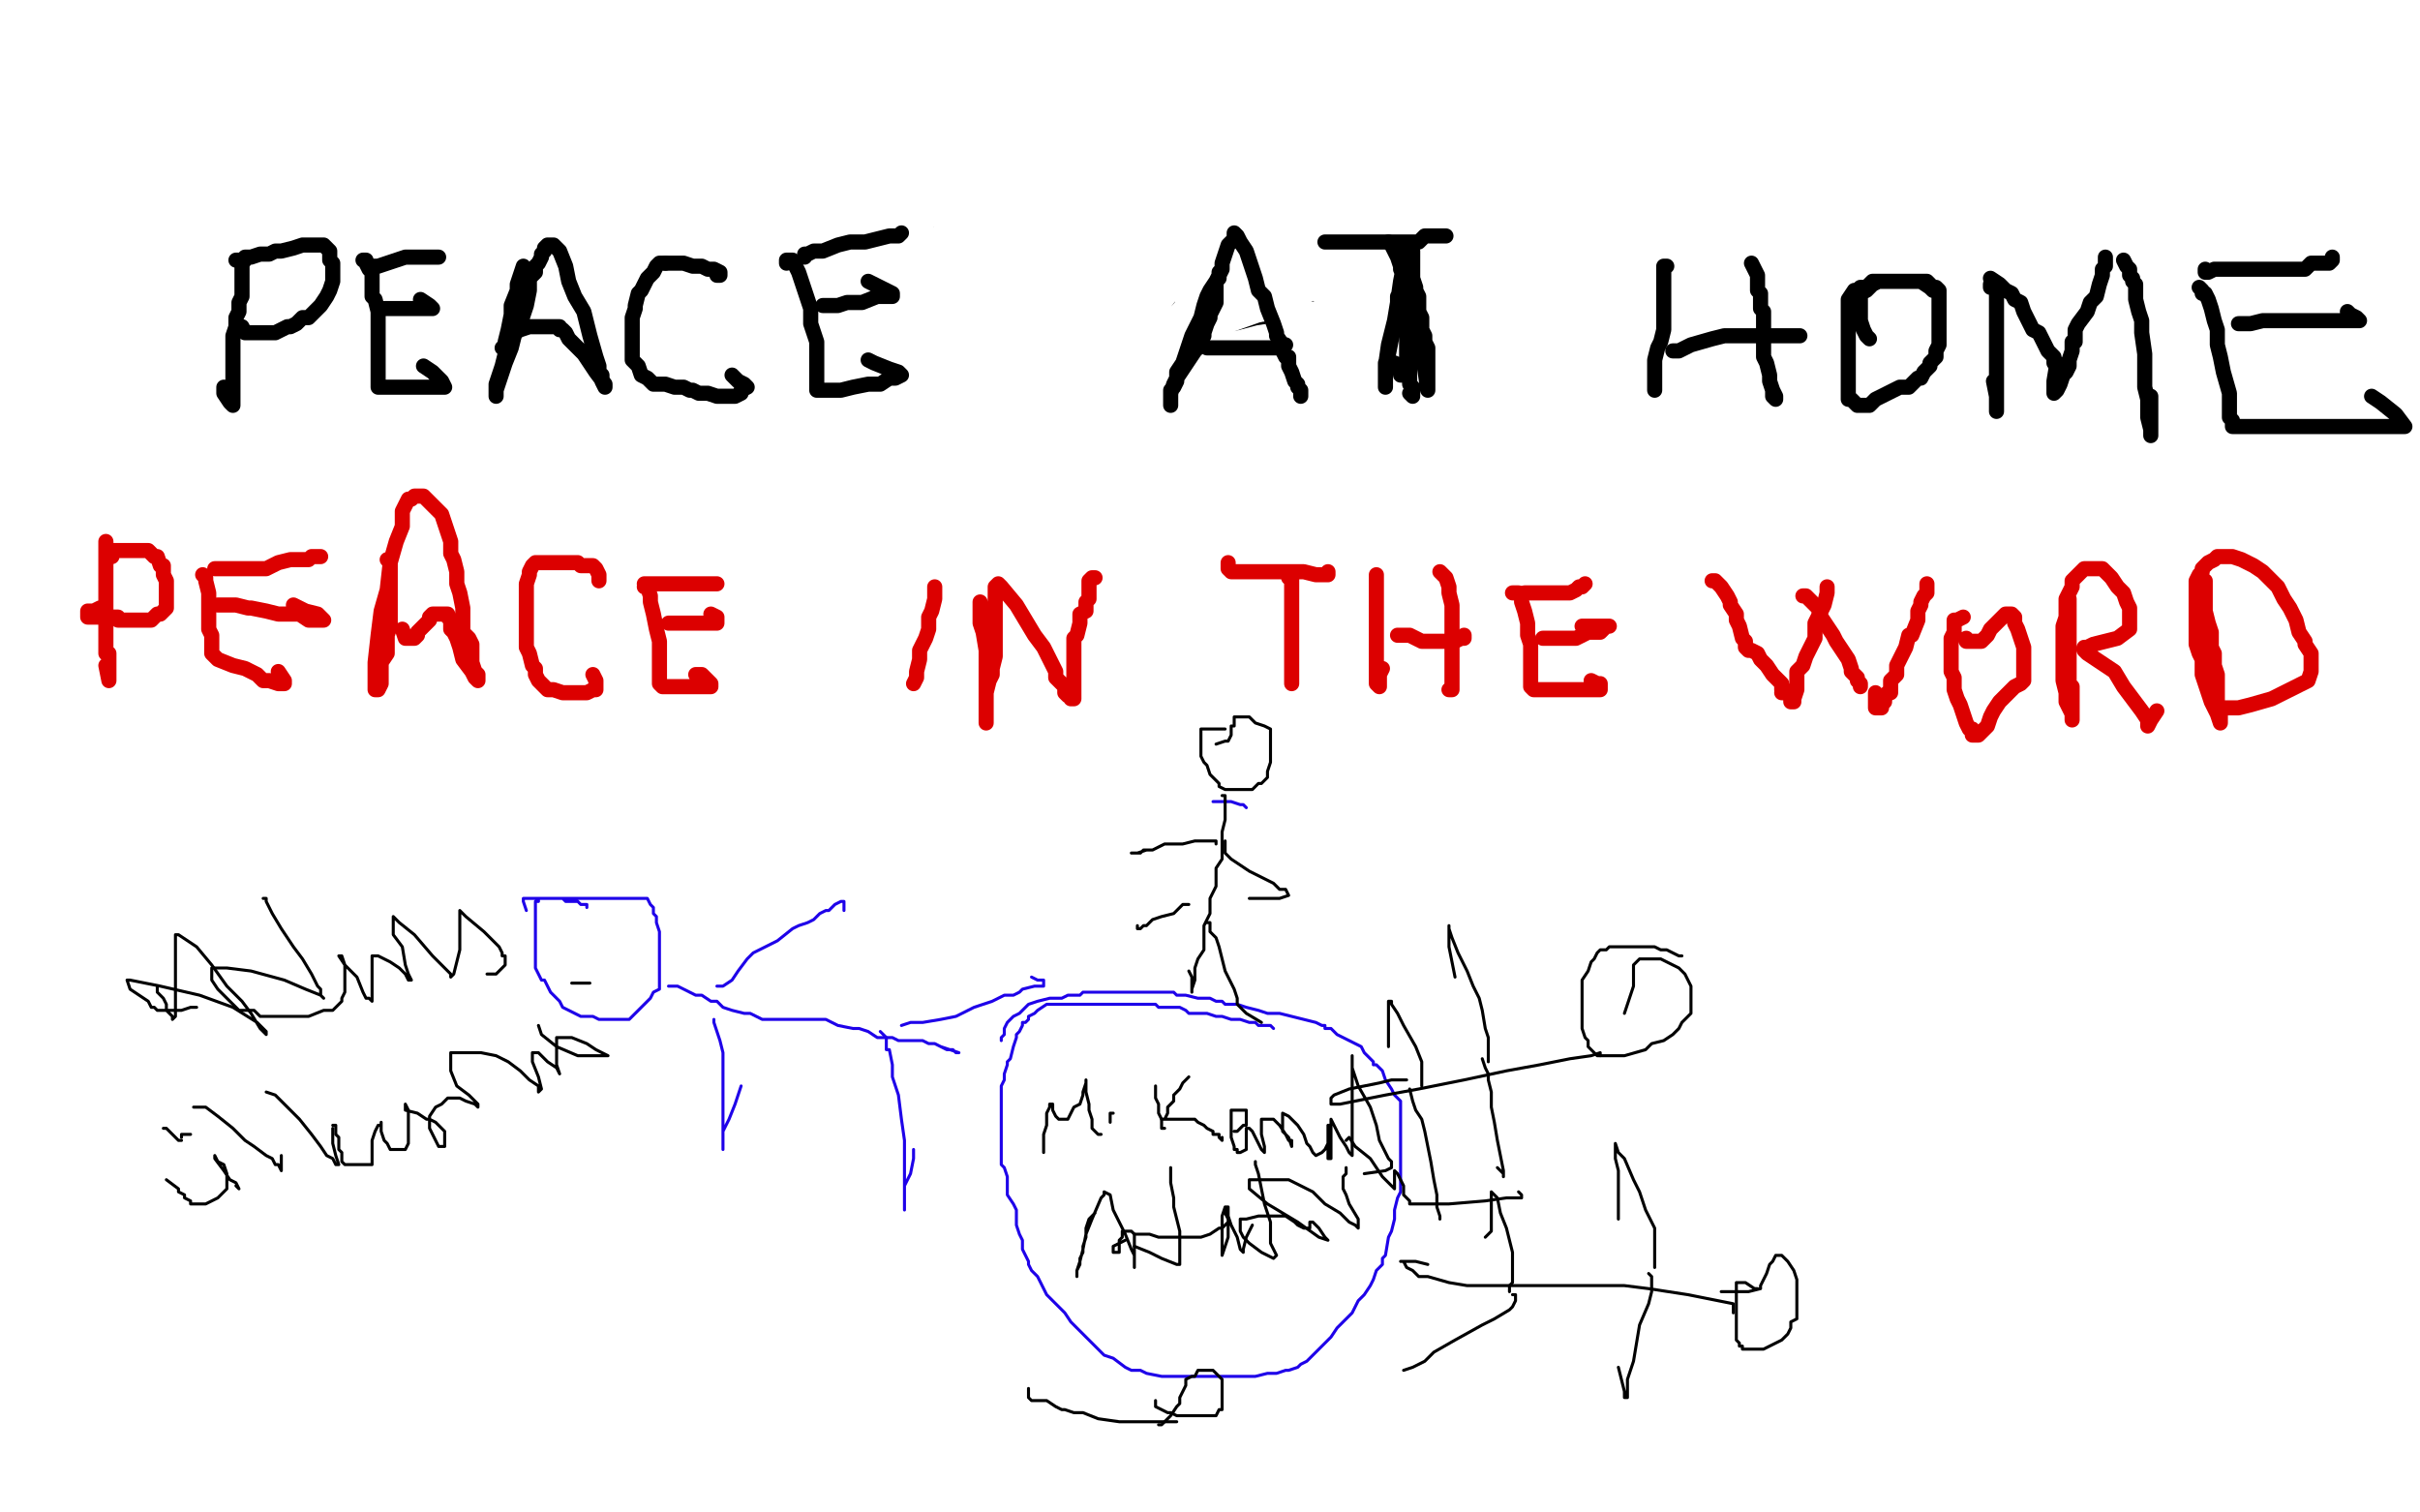 <?xml version="1.0" standalone="no"?>
<!DOCTYPE svg PUBLIC "-//W3C//DTD SVG 1.1//EN"
"http://www.w3.org/Graphics/SVG/1.1/DTD/svg11.dtd">

<svg width="800" height="500" version="1.1" xmlns="http://www.w3.org/2000/svg" xmlns:xlink="http://www.w3.org/1999/xlink" style="stroke-antialiasing: false"><desc>This SVG has been created on https://colorillo.com/</desc><rect x='0' y='0' width='800' height='500' style='fill: rgb(255,255,255); stroke-width:0' /><polyline points="67,68 67,69 67,69 67,71 67,71 67,73 67,73 67,75 67,77 67,80 67,82 67,84 67,86" style="fill: none; stroke: #dc0000; stroke-width: 30; stroke-linejoin: round; stroke-linecap: round; stroke-antialiasing: false; stroke-antialias: 0; opacity: 1.0"/>
<polyline points="88,87 87,86 87,86 85,87 85,87 80,87 80,87 76,89 76,89 72,89 72,89 67,89 67,89 66,89 66,89 67,87 70,85 73,83 76,82 78,82 78,81 72,80 60,78 43,77 29,74 28,74 29,72 36,72 49,71 65,71 79,71 86,71 89,71 90,71 87,73 81,75 76,78 72,78 70,78 70,74 75,68 77,65 79,64 79,62 75,62 69,62 63,62 62,62 62,60 63,58 63,57 60,60" style="fill: none; stroke: #ffffff; stroke-width: 30; stroke-linejoin: round; stroke-linecap: round; stroke-antialiasing: false; stroke-antialias: 0; opacity: 1.0"/>
<polyline points="55,62 55,63 55,63 55,64 55,64 55,67 55,67 55,68 55,68 55,69 55,69 55,73 55,73 55,75 55,75 55,78 55,79 55,81 55,85 55,87 55,89 55,91 55,94 55,96 55,98 55,100 55,102 55,104 55,106 56,107 56,108 57,109 57,110 57,112 57,114 57,115 57,116 57,117" style="fill: none; stroke: #ffffff; stroke-width: 5; stroke-linejoin: round; stroke-linecap: round; stroke-antialiasing: false; stroke-antialias: 0; opacity: 1.0"/>
<polyline points="60,61 60,62 60,62 60,66 60,68 60,70 60,72 60,73 60,75 60,77 60,80 60,84 60,86 61,87 61,90 62,92 62,93 62,96 62,98 62,100 62,102 62,105 62,107 62,109 62,111 62,113 62,115 62,117 62,119 62,122 62,119 62,118" style="fill: none; stroke: #000000; stroke-width: 5; stroke-linejoin: round; stroke-linecap: round; stroke-antialiasing: false; stroke-antialias: 0; opacity: 1.0"/>
<polyline points="59,68 60,68 60,68 62,67 62,67 63,66 63,66 65,65 65,65 66,64 67,63 69,61 69,60 70,59 71,58 73,58 76,58 78,58 80,58 82,59 84,61 86,62 87,64 89,66 89,67 90,69 90,70 91,71 92,73 92,75 92,77 92,79 92,81 92,83 92,85 92,87 92,89 92,90 91,90 90,91 90,92 88,92 86,92 84,92 82,94 80,94 78,94 76,94 74,94 73,94 70,94 68,94 66,94" style="fill: none; stroke: #000000; stroke-width: 5; stroke-linejoin: round; stroke-linecap: round; stroke-antialiasing: false; stroke-antialias: 0; opacity: 1.0"/>
<polyline points="112,73 111,74 111,74 111,75 111,75 111,77 111,77 110,81 110,81 110,83 110,83 109,85 109,85 109,87 109,87 108,90 108,91 108,93 108,95 108,98 108,100 108,102 108,104 108,106 108,108 108,109 108,112 107,114 107,115 107,116 107,118 107,120 107,122 107,123 108,123 110,123 113,123 115,123 117,123 120,123 122,123 124,123 127,123 129,123 131,123 133,123 130,121 124,118 123,116" style="fill: none; stroke: #000000; stroke-width: 5; stroke-linejoin: round; stroke-linecap: round; stroke-antialiasing: false; stroke-antialias: 0; opacity: 1.0"/>
<polyline points="107,97 108,97 108,97 110,97 110,97 112,97 112,97 114,97 114,97 117,97 117,97 120,97 120,97 122,97 122,97 123,97 126,97 127,97 129,97 130,97 130,96 128,96" style="fill: none; stroke: #000000; stroke-width: 5; stroke-linejoin: round; stroke-linecap: round; stroke-antialiasing: false; stroke-antialias: 0; opacity: 1.0"/>
<polyline points="117,74 117,73 117,73 117,72 117,72 118,72 120,72 122,72 126,71 128,71 132,69 134,69 137,69" style="fill: none; stroke: #000000; stroke-width: 5; stroke-linejoin: round; stroke-linecap: round; stroke-antialiasing: false; stroke-antialias: 0; opacity: 1.0"/>
<polyline points="165,71 165,72 165,72 164,74 164,74 163,77 163,77 162,80 162,80 160,83 160,83 159,86 159,86 158,91 158,91 156,93 156,95 155,97 155,98 154,100 153,102 152,103 152,104 151,107 151,108 151,110 151,113 150,113 150,114 150,116 149,118 148,120 148,122 148,125 148,123 148,120" style="fill: none; stroke: #000000; stroke-width: 5; stroke-linejoin: round; stroke-linecap: round; stroke-antialiasing: false; stroke-antialias: 0; opacity: 1.0"/>
<polyline points="163,75 164,75 164,75 165,76 165,76 167,78 167,78 169,80 169,80 170,82 170,82 171,83 171,83 172,85 172,85 174,88 176,91 178,93 178,95 178,97 180,99 181,101 182,103 183,104 184,105 184,106 185,106 185,107 187,109 188,111 189,112 190,113 190,114 191,114 191,115 192,115 192,116 193,117 194,118 195,119 195,121 195,122 196,123 196,124 196,123 196,122" style="fill: none; stroke: #000000; stroke-width: 5; stroke-linejoin: round; stroke-linecap: round; stroke-antialiasing: false; stroke-antialias: 0; opacity: 1.0"/>
<polyline points="151,101 152,101 152,101 156,101 156,101 160,101 160,101 166,101 166,101 170,101 170,101 174,101 174,101 175,101 175,101 177,101 179,101 182,101" style="fill: none; stroke: #000000; stroke-width: 5; stroke-linejoin: round; stroke-linecap: round; stroke-antialiasing: false; stroke-antialias: 0; opacity: 1.0"/>
<polyline points="244,84 244,83 244,83 244,82 244,82 244,81 244,81 243,81 243,81 242,80 242,80 241,79 241,79 239,79 238,78 237,78 234,78 233,78 231,78 229,78 227,78 224,78 222,78 220,78 218,78 216,80 215,81 214,82 214,83 214,84 214,85 213,88 213,89 213,94 213,95 213,97 213,100 213,102 213,104 213,106 213,108 213,110 213,112 213,114 213,116 213,117 214,120 215,121 216,122 216,123 217,125 219,126 219,127 222,128 222,129 226,129 231,129 233,129 235,129 237,129 238,129 239,129 241,128 241,127 242,127 243,127 244,126 246,125 248,125 248,124 248,120" style="fill: none; stroke: #000000; stroke-width: 5; stroke-linejoin: round; stroke-linecap: round; stroke-antialiasing: false; stroke-antialias: 0; opacity: 1.0"/>
<polyline points="267,82 268,84 268,84 268,86 268,86 269,89 269,89 269,91 269,91 270,94 270,94 270,96 270,96 271,98 271,98 271,99 271,102 272,104 272,106 273,109 273,111 273,113 274,116 274,117 274,120 274,122 274,124 274,126 274,127 274,129 275,129 277,130 279,131 283,131 288,132 292,133 295,134 298,134 298,133 296,131 292,127 288,125" style="fill: none; stroke: #000000; stroke-width: 5; stroke-linejoin: round; stroke-linecap: round; stroke-antialiasing: false; stroke-antialias: 0; opacity: 1.0"/>
<polyline points="273,98 273,99 273,99 273,100 273,100 274,101 274,101 275,101 278,101 283,101 285,101 288,101 293,101 295,101 299,101 301,101 295,98 288,95" style="fill: none; stroke: #000000; stroke-width: 5; stroke-linejoin: round; stroke-linecap: round; stroke-antialiasing: false; stroke-antialias: 0; opacity: 1.0"/>
<polyline points="270,79 273,79 273,79 275,79 275,79 278,79 278,79 282,79 282,79 286,79 286,79 291,79 291,79 295,79 295,79 296,79 297,79 300,79 302,79 304,78 306,78 307,78 307,77 306,77" style="fill: none; stroke: #000000; stroke-width: 5; stroke-linejoin: round; stroke-linecap: round; stroke-antialiasing: false; stroke-antialias: 0; opacity: 1.0"/>
<polyline points="399,72 400,72 400,72 400,73 400,73 400,75 400,75 400,76 400,76 399,80 399,80 398,81 397,85 396,87 395,88 394,91 392,94 391,97 389,98 388,101 386,103 385,104 383,108 383,110 382,110 381,112 380,113 379,114 379,115 379,116 379,118 378,121 377,122 376,122 376,121" style="fill: none; stroke: #000000; stroke-width: 5; stroke-linejoin: round; stroke-linecap: round; stroke-antialiasing: false; stroke-antialias: 0; opacity: 1.0"/>
<polyline points="401,74 402,76 402,76 403,80 403,80 404,82 404,82 404,85 404,85 406,86 406,86 406,87 406,87 407,89 408,91 408,92 410,94 410,95 411,96 412,98 413,100 414,102 415,104 416,105 416,106 417,108 418,110 419,113 420,115 420,116 421,117 422,117 423,118 422,117 422,116" style="fill: none; stroke: #000000; stroke-width: 5; stroke-linejoin: round; stroke-linecap: round; stroke-antialiasing: false; stroke-antialias: 0; opacity: 1.0"/>
<polyline points="392,106 394,106 394,106 400,106 400,106 407,105 407,105 418,104 418,104 430,103 430,103 433,103 433,103 434,102" style="fill: none; stroke: #000000; stroke-width: 5; stroke-linejoin: round; stroke-linecap: round; stroke-antialiasing: false; stroke-antialias: 0; opacity: 1.0"/>
<polyline points="438,80 439,80 439,80 441,80 441,80 445,80 445,80 449,80 449,80 455,80 455,80 461,80 461,80 466,80 466,80 469,80 470,79 471,78 473,78 475,78 476,78 478,78" style="fill: none; stroke: #000000; stroke-width: 5; stroke-linejoin: round; stroke-linecap: round; stroke-antialiasing: false; stroke-antialias: 0; opacity: 1.0"/>
<polyline points="459,80 460,81 460,81 461,83 461,83 462,85 462,85 463,88 463,88 463,89 463,89 464,90 464,90 464,93 464,95 465,96 465,97 465,101 465,103 465,105 465,107 465,109 465,111 465,113 465,115 465,117 465,119 465,122 465,123 464,124 463,124 463,123 461,121 461,120" style="fill: none; stroke: #000000; stroke-width: 5; stroke-linejoin: round; stroke-linecap: round; stroke-antialiasing: false; stroke-antialias: 0; opacity: 1.0"/>
<polyline points="526,79 527,81 527,81 527,83 527,83 528,85 528,85 528,88 528,88 528,91 528,91 528,93 528,93 528,97 528,97 528,99 528,102 528,103 528,106 528,107 528,108 528,111 528,113 529,115 529,117 529,119 529,121 529,123 528,122 528,117 527,115" style="fill: none; stroke: #000000; stroke-width: 5; stroke-linejoin: round; stroke-linecap: round; stroke-antialiasing: false; stroke-antialias: 0; opacity: 1.0"/>
<polyline points="550,80 550,81 550,81 550,82 550,82 551,83 551,83 552,84 552,84 552,86 552,86 552,87 552,87 552,89 552,89 553,92 553,94 554,97 554,99 554,102 555,103 555,105 556,107 556,109 556,111 557,113 557,114 557,115 557,117 558,119 558,121 558,123 558,125 558,128 556,128 554,128 550,126" style="fill: none; stroke: #000000; stroke-width: 5; stroke-linejoin: round; stroke-linecap: round; stroke-antialiasing: false; stroke-antialias: 0; opacity: 1.0"/>
<polyline points="530,107 531,107 531,107 533,107 533,107 535,107 535,107 539,109 539,109 543,109 543,109 544,109 546,109 548,109 549,109 550,109 551,109 552,109 554,109 559,109 561,109 563,109 565,109 566,109 566,107" style="fill: none; stroke: #000000; stroke-width: 5; stroke-linejoin: round; stroke-linecap: round; stroke-antialiasing: false; stroke-antialias: 0; opacity: 1.0"/>
<polyline points="607,86 606,86 606,86 603,85 603,85 601,84 601,84 600,84 600,84 598,84 598,84 596,84 595,84 593,85 592,86 590,87 589,89 588,89 587,90 586,91 585,92 584,93 584,95 584,99 584,100 584,102 584,104 584,105 584,107 584,109 584,110 584,113 584,114 584,117 585,120 585,121 586,123 587,124 588,126 589,127 590,128 591,128 593,129 597,130 599,130 601,130 603,130 604,130 606,130 607,129 608,128 609,127 609,125 611,123 612,122 613,119 614,118 614,117 615,116 616,113 617,113 617,110 617,108 617,106 617,104 617,102 617,101 617,99 617,98 617,97 617,95 617,94 617,93 616,93 615,93 611,92 609,91 608,90 606,90 605,90 604,90 602,90 599,90 598,90" style="fill: none; stroke: #000000; stroke-width: 5; stroke-linejoin: round; stroke-linecap: round; stroke-antialiasing: false; stroke-antialias: 0; opacity: 1.0"/>
<polyline points="626,128 626,129 626,129 627,129 628,126 629,124 629,122 630,119 630,116 631,114 632,112 632,109 633,106 634,103 634,101 634,99 635,98 635,97 636,94 636,93 637,90 638,89 639,87 639,85 640,84 641,85 643,88 646,94 647,97 649,100 651,103 651,105 654,109 654,111 656,114 656,117 656,119 656,121 657,123 657,124 657,122 657,120 658,120 658,118 659,117 660,115 661,112 663,107 664,104 665,102 666,99 667,96 669,94 671,92 672,92 674,91 675,91 676,89 676,87 676,85 677,84 677,83 678,83 680,86 680,87 681,89 682,93 683,95 683,97 684,100 684,102 685,106 685,108 686,110 686,113 687,116 687,119 688,122 689,124 689,126 689,128 690,129 690,131 691,133 690,132 689,131 687,125" style="fill: none; stroke: #000000; stroke-width: 5; stroke-linejoin: round; stroke-linecap: round; stroke-antialiasing: false; stroke-antialias: 0; opacity: 1.0"/>
<polyline points="698,87 699,88 699,88 699,89 699,89 699,90 699,90 700,90 700,90 701,92 701,92 702,94 702,94 703,96 703,97 705,101 706,105 706,107 707,110 707,112 707,114 708,115 708,117 708,119 709,120 709,121 709,123 710,125 710,126 710,129 710,130 711,131 713,131 717,131 721,132 725,132 729,132 731,132 732,132 733,132 733,131 733,130 733,128 731,126 723,122 709,119 701,118 699,118" style="fill: none; stroke: #000000; stroke-width: 5; stroke-linejoin: round; stroke-linecap: round; stroke-antialiasing: false; stroke-antialias: 0; opacity: 1.0"/>
<polyline points="710,105 711,105 711,105 712,104 713,103 717,103 722,101 724,101 726,100 728,99 729,98 730,98 732,97 732,96 733,96 732,95" style="fill: none; stroke: #000000; stroke-width: 5; stroke-linejoin: round; stroke-linecap: round; stroke-antialiasing: false; stroke-antialias: 0; opacity: 1.0"/>
<polyline points="705,84 706,84 706,84 707,85 707,85 708,85 708,85 710,85 710,85 713,85 713,85 715,85 719,84 722,83 726,83 728,82 730,82 731,81 733,81 735,80" style="fill: none; stroke: #000000; stroke-width: 5; stroke-linejoin: round; stroke-linecap: round; stroke-antialiasing: false; stroke-antialias: 0; opacity: 1.0"/>
<polyline points="713,132 713,131 713,131 716,131 716,131 719,131 719,131 722,131 722,131 724,131 724,131 727,131 729,131 732,131 734,131 736,131 739,130 740,130" style="fill: none; stroke: #000000; stroke-width: 5; stroke-linejoin: round; stroke-linecap: round; stroke-antialiasing: false; stroke-antialias: 0; opacity: 1.0"/>
<polyline points="67,67 68,67 68,67 70,65 70,65 72,64 72,64 75,62 75,62 78,60 78,60 80,59 80,59 80,58 81,59 77,61 71,64 65,69 63,70 62,71 62,73 62,75 65,75 71,75 76,75 79,75 80,74 80,71 79,69 78,69" style="fill: none; stroke: #000000; stroke-width: 5; stroke-linejoin: round; stroke-linecap: round; stroke-antialiasing: false; stroke-antialias: 0; opacity: 1.0"/>
<polyline points="66,68 68,68 68,68 76,68 76,68 96,68 96,68 141,68 141,68 228,68 228,68 256,68 256,68 263,68 263,68 265,68 257,68 232,68 182,68 108,68 29,68 13,68 12,68 19,68 44,68 96,68 177,68 242,68 283,72 297,74 298,75 298,76 281,81 245,87 187,90 132,90 104,90 98,90 97,90 101,90 125,88 239,88 315,88 342,89 345,89 344,92 321,103 270,118 193,130 121,133 86,134 82,135 101,132 124,128 149,127 167,126 173,124 167,126 148,129 137,129 135,129 131,129 130,128 128,125 124,122 115,120" style="fill: none; stroke: #ffffff; stroke-width: 5; stroke-linejoin: round; stroke-linecap: round; stroke-antialiasing: false; stroke-antialias: 0; opacity: 1.0"/>
<polyline points="46,68 47,68 47,68 53,66 53,66 71,62 71,62 107,56 107,56 192,54 192,54 236,54 236,54 258,54 258,54 262,54 264,54 265,54 263,54 252,54 220,54 185,54 144,54 103,54 70,54 50,58 40,60 38,61 43,66 67,71 174,74 245,74 280,76 293,77 294,78 291,81 275,87 248,94 197,106 128,114 103,116 96,117 94,118 103,119 133,119 203,119 306,119 385,119 409,119 411,119 404,124 374,133 315,146 247,156 200,158 183,158 181,158 190,156 243,143 294,132 314,129 317,128 302,129 274,130 235,130 206,129 185,124 175,120 171,116 171,114 171,112 171,108 179,103 198,97 243,91 290,90 308,90 311,90 303,92 269,102 229,107 193,109 167,109 149,109 141,109 140,109 143,106 172,94 204,87 219,82 221,82 215,83 191,90 150,96 90,98 41,98 17,98 11,98 20,93 31,88 38,86 45,85 50,85 55,85 61,85 66,85 68,85 69,87 69,90 66,92 62,94 61,96 60,97 60,99 60,103 60,108 60,115 62,120 62,122 64,122 65,120 67,119 70,119 73,121 75,125 76,125" style="fill: none; stroke: #ffffff; stroke-width: 30; stroke-linejoin: round; stroke-linecap: round; stroke-antialiasing: false; stroke-antialias: 0; opacity: 1.0"/>
<polyline points="82,89 81,89 81,89 81,91 81,91 81,93 81,93 81,95 81,95 81,97 81,97 81,99 81,99 81,103 81,104 81,105 81,107 81,110 81,112 81,114 81,116 81,118 81,120 81,122 81,125 81,127 81,129 80,129 76,126" style="fill: none; stroke: #ffffff; stroke-width: 5; stroke-linejoin: round; stroke-linecap: round; stroke-antialiasing: false; stroke-antialias: 0; opacity: 1.0"/>
<polyline points="80,86 80,87 80,87 80,90 80,90 80,91 80,91 80,94 80,94 80,98 80,98 79,100 79,100 79,103 79,103 78,105 78,108 77,111 77,113 77,115 77,118 77,119 77,120 77,123 77,125 77,127 77,129 77,131 77,132 77,133 77,134 76,133 74,130 74,128" style="fill: none; stroke: #000000; stroke-width: 5; stroke-linejoin: round; stroke-linecap: round; stroke-antialiasing: false; stroke-antialias: 0; opacity: 1.0"/>
<polyline points="78,86 79,86 79,86 81,86 81,86 81,85 81,85 83,85 83,85 86,84 86,84 89,84 89,84 91,83 93,83 97,82 100,81 103,81 105,81 107,81 109,83 109,86 110,87 110,89 110,91 110,93 109,96 108,98 106,101 104,103 102,105 100,105 99,106 98,107 96,108 95,108 93,109 91,110 89,110 88,110 86,110 84,110 83,110 82,110 81,110 80,108" style="fill: none; stroke: #000000; stroke-width: 5; stroke-linejoin: round; stroke-linecap: round; stroke-antialiasing: false; stroke-antialias: 0; opacity: 1.0"/>
<polyline points="120,86 121,86 121,86 121,87 121,87 122,89 122,89 123,90 123,90 123,91 123,91 123,93 123,93 123,95 123,95 123,98 124,99 125,103 125,104 125,107 125,109 125,111 125,113 125,116 125,119 125,121 125,123 125,125 125,128 129,128 137,128 141,128 144,128 146,128 147,128 146,126 143,123 140,121" style="fill: none; stroke: #000000; stroke-width: 5; stroke-linejoin: round; stroke-linecap: round; stroke-antialiasing: false; stroke-antialias: 0; opacity: 1.0"/>
<polyline points="128,102 127,102 127,102 130,102 130,102 134,102 134,102 139,102 139,102 141,102 141,102 143,102 142,101 139,99" style="fill: none; stroke: #000000; stroke-width: 5; stroke-linejoin: round; stroke-linecap: round; stroke-antialiasing: false; stroke-antialias: 0; opacity: 1.0"/>
<polyline points="122,88 125,88 125,88 128,87 128,87 131,86 131,86 134,85 134,85 137,85 137,85 139,85 139,85 142,85 144,85 145,85" style="fill: none; stroke: #000000; stroke-width: 5; stroke-linejoin: round; stroke-linecap: round; stroke-antialiasing: false; stroke-antialias: 0; opacity: 1.0"/>
<polyline points="173,88 172,91 172,91 171,94 171,94 171,96 171,96 169,101 169,101 169,104 169,104 168,109 168,109 167,113 167,113 167,117 166,121 165,124 164,127 164,128 164,130 164,131 164,129 165,126 166,123 167,120 169,115 170,111 172,107 173,104 174,101 175,96 175,94 175,92 177,90 177,88 178,87 179,85 179,84 180,83 180,82 181,81 183,81 185,83 187,88 188,93 190,98 193,103 194,107 195,111 197,118 198,121 198,123 199,124 199,125 199,126 200,128 200,127 197,123 193,117 190,114 188,112 187,110 186,109 185,109 185,108 183,108 181,108 179,108 176,108 175,108 172,109 170,110 169,111 169,112 168,112 167,114 166,115 168,114" style="fill: none; stroke: #000000; stroke-width: 5; stroke-linejoin: round; stroke-linecap: round; stroke-antialiasing: false; stroke-antialias: 0; opacity: 1.0"/>
<polyline points="237,91 238,91 238,91 238,90 238,90 236,89 236,89 234,89 234,89 232,88 232,88 229,88 226,87 225,87 223,87 222,87 220,87" style="fill: none; stroke: #000000; stroke-width: 5; stroke-linejoin: round; stroke-linecap: round; stroke-antialiasing: false; stroke-antialias: 0; opacity: 1.0"/>
<polyline points="220,87 218,87 217,88 216,90 214,92 213,94 212,96 211,97 210,101 210,102 209,105 209,107 209,110 209,111 209,114 209,118 209,119 211,121 212,124 214,125 216,127 220,127 223,128 226,128 228,129 229,129 231,130 234,130 237,131 239,131 241,131 243,131 245,130 245,129 247,128 246,127 244,126 242,124" style="fill: none; stroke: #000000; stroke-width: 5; stroke-linejoin: round; stroke-linecap: round; stroke-antialiasing: false; stroke-antialias: 0; opacity: 1.0"/>
<polyline points="260,87 260,86 260,86 261,86 261,86 262,86 263,88 264,90 266,96 268,102 268,107 270,113 270,118 270,121 270,125 270,126 270,127 270,129 271,129 273,129 275,129 278,129 282,128 287,127 291,127 294,125 296,125 298,124 297,123 294,122 289,120 287,119" style="fill: none; stroke: #000000; stroke-width: 5; stroke-linejoin: round; stroke-linecap: round; stroke-antialiasing: false; stroke-antialias: 0; opacity: 1.0"/>
<polyline points="272,101 273,101 273,101 276,101 276,101 277,101 277,101 280,100 280,100 285,100 290,98 293,98 294,98 295,98 295,97 291,95 287,93" style="fill: none; stroke: #000000; stroke-width: 5; stroke-linejoin: round; stroke-linecap: round; stroke-antialiasing: false; stroke-antialias: 0; opacity: 1.0"/>
<polyline points="266,85 266,84 266,84 267,84 267,84 269,83 269,83 272,83 272,83 277,81 277,81 281,80 286,80 290,79 294,78 295,78 297,78 298,77" style="fill: none; stroke: #000000; stroke-width: 5; stroke-linejoin: round; stroke-linecap: round; stroke-antialiasing: false; stroke-antialias: 0; opacity: 1.0"/>
<polyline points="401,79 401,80 401,80 400,81 400,81 400,82 400,82 399,83 399,83 399,86 399,86 398,88 398,88 397,90 397,90 396,92 395,94 394,96 392,97 392,99 390,103 390,105 389,107 388,110 387,113 386,115 385,117 384,119 383,123 382,124 381,124 381,122 382,120 384,116 389,111 392,106 397,102 401,98 403,94 405,92 406,89 406,88 408,86 410,83 411,81 411,80 412,79 412,77 413,76 413,75 414,75 414,77 414,79 415,82 416,87 416,90 418,95 418,98 418,101 419,103 420,106 420,107 420,109 421,111 422,113 423,117 424,120 426,123 426,126 427,127 427,128 427,127 427,126 427,124 426,122 425,120" style="fill: none; stroke: #000000; stroke-width: 5; stroke-linejoin: round; stroke-linecap: round; stroke-antialiasing: false; stroke-antialias: 0; opacity: 1.0"/>
<polyline points="399,109 399,110 399,110 402,110 402,110 404,110 404,110 406,109 406,109 408,108 408,108 409,107 409,107 412,107 412,107 412,106 413,106 416,106 418,106 420,106 422,106 424,106 427,106 428,106 428,105" style="fill: none; stroke: #000000; stroke-width: 5; stroke-linejoin: round; stroke-linecap: round; stroke-antialiasing: false; stroke-antialias: 0; opacity: 1.0"/>
<polyline points="399,116 400,116 400,116 401,116 401,116 404,115 404,115 407,114 407,114 414,113 414,113 426,109 423,109 416,110 405,113 393,114 388,115 389,115 405,108 419,103 428,100 430,99 428,99 421,99 408,102 396,102 392,102 392,99 395,95 399,92 406,88 409,86 407,87 396,91 382,95 371,98 370,98 372,95 383,88 395,83 397,82 394,85 390,89 391,89 400,86 409,82 413,81 413,80 405,85 389,92 376,100 365,105 354,105 348,105" style="fill: none; stroke: #ffffff; stroke-width: 5; stroke-linejoin: round; stroke-linecap: round; stroke-antialiasing: false; stroke-antialias: 0; opacity: 1.0"/>
<polyline points="417,119 416,119 416,119 411,119 411,119 398,122 398,122 378,125 378,125 351,125 351,125 348,125 348,125 349,125 355,122 368,119 387,115 406,113 422,111 426,110 428,110 423,113 412,117 399,122 392,126 391,126 391,127 395,128 412,128 427,128 438,128 443,128 444,128 440,128 430,129 415,129 401,129 397,129 394,129 396,125 404,120 416,114 424,110 427,109 421,110 403,116 366,126 359,127 356,128 367,123 395,115 449,103 500,90 509,88 511,87 501,91 467,100 441,107 426,111 422,112 423,111 426,108 430,105 432,103 426,103 416,104 400,107 399,107 402,105 405,103 408,102 408,101 410,101 412,101 412,100 409,100 405,101 403,101 404,101 406,100 422,93 434,88 436,86 437,86 426,88 407,92 384,98 374,101 372,101 376,95 385,89 394,83 398,80 400,80 398,81 397,82 396,83 397,83 402,83 412,81 420,80 421,80 417,83 412,87 410,88 411,86 419,81 426,75 427,75 418,79 402,87 388,93 384,95 384,93 392,87 408,79 425,72 431,69 425,73 416,77 405,81 400,81 399,81 399,79 403,74 413,66 427,57 437,51 437,50 425,57 418,60 400,70 397,72 397,73 401,70 405,67 408,65 405,68 394,76 393,78 392,78 395,78 400,75 402,74 403,74 400,83 388,106 379,123 376,133 376,135 378,136 389,134 405,128 414,124 414,125 405,132 398,139 398,140 404,138 418,132 428,125 429,124 430,124 428,124 425,124 426,122 430,117 433,113 433,112 427,113 412,121 409,124 408,124 410,120 418,113 423,109 424,108 421,109 418,112 418,111 423,106 428,99 431,95 412,104 390,114 373,122 368,125 366,126 366,125 373,121 386,113 394,106 397,104 397,106 396,107 397,106 404,101 415,93 429,80 432,78 432,76 429,78 424,83 415,90 410,93 408,94 407,94 407,91 410,84 415,77 418,72 421,68 416,74 408,82 398,89 392,93 391,94 392,92 397,85 406,76 418,68 420,67 421,68 420,73 417,80 413,86 411,90 413,83 418,75 423,68 426,65 425,67 418,78 400,100 392,107 380,123 378,124 379,119 387,107 398,94 411,84 418,79 419,77 419,78 418,83 410,91 405,99 402,102 402,101 402,94 402,90 404,86 403,86 399,92 389,103 379,114 373,121 373,122 373,120 377,111 385,100 393,90 397,85 398,84 399,83 399,85 399,95 400,102 401,104 402,104 407,103 416,98 424,94 428,91 429,91 430,94 430,100 430,106 430,113 430,115 430,117 432,115 437,106 440,102 441,98 439,101 434,109 428,118 422,128 419,132 418,134 417,134 417,130 418,125 421,117 427,110 430,106 430,110 427,124 424,132 423,133 423,131 426,122 429,113 433,105 435,102 434,106 430,115 426,123 424,127 424,122 425,115 427,110 430,105 433,102 433,106 432,115 431,119 426,123 419,124 409,124 387,124" style="fill: none; stroke: #ffffff; stroke-width: 5; stroke-linejoin: round; stroke-linecap: round; stroke-antialiasing: false; stroke-antialias: 0; opacity: 1.0"/>
<polyline points="404,89 403,90 403,90 403,92 403,92 402,93 402,93 400,96 400,96 399,98 399,98 398,101 398,101 397,105 397,105 396,107 394,111 393,114 392,117 391,120 389,123 389,124 389,126 388,128 387,129 387,130 387,132 387,133 387,134 387,133 387,130 388,127 389,125 391,122 393,119 395,116 396,115 398,111 398,110 399,107 400,105 400,104 401,102 402,100 402,98 402,96 402,93 404,89 404,87 405,84 406,81 408,79 408,77 409,78 410,80 412,83 413,86 414,89 415,92 416,96 418,98 419,102 421,107 422,110 422,111 424,114 424,116 425,118 426,118 426,119 426,121 427,123 428,126 429,127 429,128 430,129 430,130 430,131 430,130" style="fill: none; stroke: #000000; stroke-width: 5; stroke-linejoin: round; stroke-linecap: round; stroke-antialiasing: false; stroke-antialias: 0; opacity: 1.0"/>
<polyline points="399,115 403,115 403,115 408,115 408,115 419,115 419,115 423,115 423,115 424,115 424,115 425,114" style="fill: none; stroke: #000000; stroke-width: 5; stroke-linejoin: round; stroke-linecap: round; stroke-antialiasing: false; stroke-antialias: 0; opacity: 1.0"/>
<polyline points="467,83 467,84 467,84 467,88 467,88 467,90 467,90 467,92 467,92 468,95 468,95 468,96 468,96 469,98 469,98 469,101 469,103 470,105 470,109 471,111 471,113 472,115 472,116 472,117 472,118 472,121 472,123 472,125 472,127 472,129 471,122 471,117 469,113 469,109 469,106 469,103 467,101 467,98 467,97 466,95 465,93 465,90 465,89 465,88 465,87 464,88 463,93 462,100 461,106 460,110 459,114 458,121 458,123 458,126 458,128 458,127 458,123 458,120 459,117 460,112 461,108 462,104 462,102 462,100 462,98 463,96 463,95 463,94 464,92 464,90 464,88 465,86 465,85 465,82 466,83 466,87 466,91 466,95 466,99 466,102 466,106 466,110 466,114 466,116 466,120 466,121 466,122 466,125 466,127 467,128 467,129 467,131 466,130" style="fill: none; stroke: #000000; stroke-width: 5; stroke-linejoin: round; stroke-linecap: round; stroke-antialiasing: false; stroke-antialias: 0; opacity: 1.0"/>
<polyline points="529,85 529,87 529,87 529,88 529,88 529,90 529,90 531,92 531,92 531,95 531,95 531,97 531,97 531,99 531,99 531,101 531,102 531,104 531,106 531,108 531,110 531,113 532,114 532,116 532,119 532,121 532,123 532,125 532,127 533,130 533,131 533,130 533,127" style="fill: none; stroke: #000000; stroke-width: 5; stroke-linejoin: round; stroke-linecap: round; stroke-antialiasing: false; stroke-antialias: 0; opacity: 1.0"/>
<polyline points="530,108 530,107 530,107 531,107 531,107 532,107 532,107 534,107 534,107 537,107 540,105 541,105 543,105 546,105 547,106 554,108 558,108 561,108 562,108 562,106 562,104 562,102 562,98 562,96 562,93 562,90 562,87 562,83 562,80 562,75 562,74 562,72 562,75 562,79 562,83 562,86 562,88 562,91 562,93 562,95 562,97 562,99 562,101 562,103 562,105 562,107 562,109 562,112 562,114 562,116 562,118 562,119 562,121 562,122 562,126 562,125 561,119 560,114 558,108 556,104 555,101 554,98 553,95 552,93 551,90 551,89 550,87 550,85 550,83 550,81 552,86 554,89 554,94 556,98 556,101 558,105 558,107 559,110 559,111 559,115 560,115 560,117 561,115 561,111 561,104 561,100 560,95 560,91 558,87 558,82 558,80 558,77 557,75 556,75 556,79 556,83 556,87 556,90 556,93 556,98 557,102 558,106 558,110 559,113 560,115 560,117 560,113 559,108 558,102 557,97 556,93 556,90 555,87 554,86 554,89 556,93 556,98 557,103 558,109 559,113 560,116 560,117 560,119 561,122 561,123 561,126 561,128 562,128 562,129" style="fill: none; stroke: #000000; stroke-width: 5; stroke-linejoin: round; stroke-linecap: round; stroke-antialiasing: false; stroke-antialias: 0; opacity: 1.0"/>
<polyline points="714,119 711,119 711,119 700,119 700,119 678,119 678,119 655,119 655,119 635,119 635,119 617,119 617,119 616,118 622,116 638,114 664,114 705,114 756,114 764,113 767,112 768,112 765,112 753,112 730,112 700,112 661,112 635,112 616,112 605,112 599,112 598,112 597,112 598,110 606,107 619,101 636,97 648,94 651,93 637,94 613,100 582,102 561,102 555,102 553,102 555,99 565,94 580,87 600,80 610,78 617,75 619,75 612,78 601,82 584,86 573,91 569,93 568,93 570,93 585,85 609,73 628,63 632,60 630,59 618,61 598,68 569,77 560,81 559,81 554,83 549,85 546,86 544,84 544,78 546,72 546,70 541,75 537,80 535,84 533,87 532,90 532,91 531,94 530,95 530,96 534,96 553,90 565,86 566,86 567,88 563,93 552,103 536,115 521,125 516,130 515,131 523,131 551,124 604,113 631,106 643,103 646,102 644,103 624,113 609,119 603,122 601,123 613,122 641,115 703,100 795,88 774,118 739,127 725,130 724,130 722,130 722,128 720,127 712,127 700,129 690,130 688,130 687,129 690,124 722,107 756,95 769,90 770,90 761,92 740,102 710,112 679,122 656,125 649,125 646,125 645,122 650,112 664,99 684,84 696,75 698,74 700,74 698,77 692,84 692,85 694,83 698,78 708,72 713,69 714,68 714,71 712,79 712,84 715,85 733,82 760,75" style="fill: none; stroke: #ffffff; stroke-width: 30; stroke-linejoin: round; stroke-linecap: round; stroke-antialiasing: false; stroke-antialias: 0; opacity: 1.0"/>
<polyline points="753,84 749,86 746,86 745,86" style="fill: none; stroke: #ffffff; stroke-width: 30; stroke-linejoin: round; stroke-linecap: round; stroke-antialiasing: false; stroke-antialias: 0; opacity: 1.0"/>
<polyline points="760,75 782,70 785,69 784,69 774,74 763,79 753,84" style="fill: none; stroke: #ffffff; stroke-width: 30; stroke-linejoin: round; stroke-linecap: round; stroke-antialiasing: false; stroke-antialias: 0; opacity: 1.0"/>
<polyline points="548,88 548,90 548,90 548,92 548,92 548,95 548,95 548,99 548,99 548,103 548,103 548,105 548,105 548,109 548,109 548,112 548,115 548,118 547,119 547,120 547,121 547,123 547,124 547,125 543,126" style="fill: none; stroke: #ffffff; stroke-width: 5; stroke-linejoin: round; stroke-linecap: round; stroke-antialiasing: false; stroke-antialias: 0; opacity: 1.0"/>
<polyline points="551,88 550,88 550,88 550,90 550,90 550,94 550,94 550,97 550,97 550,101 550,101 550,103 550,103 550,107 550,107 550,109 549,113 548,115 547,119 547,120 547,122 547,124 547,126 547,129" style="fill: none; stroke: #000000; stroke-width: 5; stroke-linejoin: round; stroke-linecap: round; stroke-antialiasing: false; stroke-antialias: 0; opacity: 1.0"/>
<polyline points="579,87 580,89 580,89 581,91 581,91 581,93 581,93 581,96 581,96 582,97 582,97 582,99 582,99 582,102 583,103 583,105 583,109 583,112 583,115 583,118 584,120 585,124 585,126 586,129 586,131 587,132 587,131 586,129" style="fill: none; stroke: #000000; stroke-width: 5; stroke-linejoin: round; stroke-linecap: round; stroke-antialiasing: false; stroke-antialias: 0; opacity: 1.0"/>
<polyline points="553,116 554,116 554,116 555,116 555,116 557,115 557,115 559,114 559,114 566,112 566,112 570,111 570,111 575,111 575,111 579,111 585,111 589,111 593,111 595,111" style="fill: none; stroke: #000000; stroke-width: 5; stroke-linejoin: round; stroke-linecap: round; stroke-antialiasing: false; stroke-antialias: 0; opacity: 1.0"/>
<polyline points="639,96 638,95 638,95 638,94 638,94 637,93 637,93 636,93 636,93 631,93 631,93 629,93 627,93 624,93 622,93 619,93 618,94 617,95 615,95 614,96 613,96 611,99 611,100 611,102 611,105 611,107 611,110 611,115 611,118 611,122 611,125 611,128 611,130 611,132 612,132 613,133 614,134 617,134 618,134 619,133 620,132 622,131 624,130 626,129 628,128 629,128 631,128 632,127 634,125 635,125 636,123 638,121 638,120 640,118 640,116 641,114 641,112 641,110 641,108 641,106 641,103 641,101 641,99 641,98 641,97 641,96 640,95 639,95 638,95 635,93 633,93 630,93 627,93 625,93 624,93 621,93 619,94 617,96 615,97 615,99 615,101 615,103 615,106 616,109 617,111 618,112" style="fill: none; stroke: #000000; stroke-width: 5; stroke-linejoin: round; stroke-linecap: round; stroke-antialiasing: false; stroke-antialias: 0; opacity: 1.0"/>
<polyline points="658,95 658,94 658,94 659,94 659,94 660,97 660,97 660,99 660,99 660,102 660,102 660,105 660,107 660,111 660,113 660,116 660,118 660,122 660,125 660,131 660,132 660,134 660,136 660,131 659,126" style="fill: none; stroke: #000000; stroke-width: 5; stroke-linejoin: round; stroke-linecap: round; stroke-antialiasing: false; stroke-antialias: 0; opacity: 1.0"/>
<polyline points="658,92 661,94 661,94 663,96 663,96 665,97 665,97 666,99 666,99 668,100 668,100 669,103 669,103 670,105 670,105 671,107 672,109 674,110 675,112 676,114 677,116 678,117 679,118 679,119 679,120 680,121 681,123 680,121 680,120" style="fill: none; stroke: #000000; stroke-width: 5; stroke-linejoin: round; stroke-linecap: round; stroke-antialiasing: false; stroke-antialias: 0; opacity: 1.0"/>
<polyline points="696,85 696,86 696,86 696,88 696,88 695,89 695,89 695,91 695,91 694,94 694,94 693,98 693,98 691,100 691,100 690,103 687,107 686,109 686,110 686,113 685,113 685,114 685,116 684,119 684,121 683,123 682,124 681,127 680,129 679,130 679,128 679,126 680,120" style="fill: none; stroke: #000000; stroke-width: 5; stroke-linejoin: round; stroke-linecap: round; stroke-antialiasing: false; stroke-antialias: 0; opacity: 1.0"/>
<polyline points="702,86 703,88 703,88 704,89 704,89 704,91 704,91 705,92 705,92 705,93 705,93 706,94 706,94 706,99 707,103 708,106 708,110 709,117 709,121 709,125 709,128 710,132 710,135 710,137 710,138 711,142 711,143 711,144 711,143 711,140 711,135 711,131" style="fill: none; stroke: #000000; stroke-width: 5; stroke-linejoin: round; stroke-linecap: round; stroke-antialiasing: false; stroke-antialias: 0; opacity: 1.0"/>
<polyline points="727,95 728,96 728,96 728,97 728,97 729,97 729,97 730,99 730,99 731,102 731,102 732,106 732,106 733,109 733,109 733,114 734,118 735,123 737,130 737,133 737,134 737,136 737,138 738,139 738,140 738,141 740,141 742,141 747,141 756,141 774,141 794,141 795,141 792,137 787,133 784,131" style="fill: none; stroke: #000000; stroke-width: 5; stroke-linejoin: round; stroke-linecap: round; stroke-antialiasing: false; stroke-antialias: 0; opacity: 1.0"/>
<polyline points="740,107 742,107 742,107 744,107 744,107 748,106 748,106 754,106 754,106 759,106 759,106 766,106 766,106 774,106 774,106 780,106 779,105 777,104 776,103" style="fill: none; stroke: #000000; stroke-width: 5; stroke-linejoin: round; stroke-linecap: round; stroke-antialiasing: false; stroke-antialias: 0; opacity: 1.0"/>
<polyline points="729,89 729,90 729,90 730,90 730,90 732,89 732,89 734,89 734,89 736,89 736,89 739,89 744,89 747,89 750,89 752,89 755,89 757,89 762,89 764,87 766,87 767,87 768,87 770,87 771,86 771,85" style="fill: none; stroke: #000000; stroke-width: 5; stroke-linejoin: round; stroke-linecap: round; stroke-antialiasing: false; stroke-antialias: 0; opacity: 1.0"/>
<polyline points="35,179 35,181 35,181 35,183 35,183 35,186 35,186 35,190 35,190 35,192 35,192 35,195 35,195 35,201 35,201 35,204 35,207 35,209 35,211 35,213 35,214 35,215 35,216 36,216 36,219 36,221 36,223 36,225 35,220" style="fill: none; stroke: #dc0000; stroke-width: 5; stroke-linejoin: round; stroke-linecap: round; stroke-antialiasing: false; stroke-antialias: 0; opacity: 1.0"/>
<polyline points="37,184 37,182 37,182 41,182 41,182 43,182 43,182 45,182 45,182 47,182 47,182 49,182 50,183 51,184 52,184 53,187 54,187 54,190 55,192 55,194 55,196 55,198 55,200 55,201 53,203 52,203 50,205 48,205 44,205 43,205 42,205 39,205 39,204 36,204 33,204 32,204 30,204 29,204 29,203 29,202 31,202 33,201" style="fill: none; stroke: #dc0000; stroke-width: 5; stroke-linejoin: round; stroke-linecap: round; stroke-antialiasing: false; stroke-antialias: 0; opacity: 1.0"/>
<polyline points="67,190 68,191 68,191 68,192 68,192 69,196 69,196 69,197 69,197 69,200 69,200 69,202 69,202 69,206 69,208 70,210 70,212 70,215 70,216 71,217 72,218 77,220 81,221 83,222 85,223 87,225 89,225 92,226 94,226 94,225 92,222" style="fill: none; stroke: #dc0000; stroke-width: 5; stroke-linejoin: round; stroke-linecap: round; stroke-antialiasing: false; stroke-antialias: 0; opacity: 1.0"/>
<polyline points="72,200 73,200 73,200 75,200 75,200 78,200 78,200 82,201 82,201 83,201 83,201 88,202 88,202 92,203 92,203 94,203 97,203 99,203 102,205 106,205 107,205 105,203 101,202 97,200" style="fill: none; stroke: #dc0000; stroke-width: 5; stroke-linejoin: round; stroke-linecap: round; stroke-antialiasing: false; stroke-antialias: 0; opacity: 1.0"/>
<polyline points="71,188 73,188 73,188 76,188 76,188 78,188 78,188 83,188 83,188 88,188 88,188 92,186 92,186 96,185 96,185 97,185 99,185 102,185 103,184 106,184" style="fill: none; stroke: #dc0000; stroke-width: 5; stroke-linejoin: round; stroke-linecap: round; stroke-antialiasing: false; stroke-antialias: 0; opacity: 1.0"/>
<polyline points="128,185 129,185 129,185 129,186 129,186 129,188 129,188 129,192 129,192 129,196 129,196 129,200 129,200 129,204 129,204 129,207 128,210 128,213 128,216 126,219 126,221 126,223 126,226 125,228 124,228 124,224 124,219 125,210 126,202 128,195 129,186 131,179 133,174 133,169 134,167 135,165 136,165 137,164 140,164 142,166 144,168 146,170 147,173 148,176 149,179 149,183 150,185 151,189 151,193 152,196 153,201 153,203 153,205 153,206 153,208 153,209 154,210 155,211 156,213 156,215 156,217 156,219 157,222 158,223 158,225 157,224 156,222 153,218 152,214 151,211 150,209 149,208 149,205 148,204 148,203 147,203 145,203 143,203 142,204 142,205 140,207 138,209 138,210 137,211 135,211 134,211 133,208" style="fill: none; stroke: #dc0000; stroke-width: 5; stroke-linejoin: round; stroke-linecap: round; stroke-antialiasing: false; stroke-antialias: 0; opacity: 1.0"/>
<polyline points="198,192 198,191 198,191 198,190 198,190 197,188 197,188 196,187 196,187 192,187 192,187 191,186 191,186 186,186 186,186 184,186 181,186 179,186 178,186 177,186 176,187 175,189 175,190 174,193 174,195 174,196 174,197 174,199 174,201 174,205 174,207 174,211 174,214 175,216 176,220 177,221 177,223 178,225 179,226 181,228 183,228 186,229 189,229 192,229 194,229 196,228 197,228 197,227 197,225 196,223" style="fill: none; stroke: #dc0000; stroke-width: 5; stroke-linejoin: round; stroke-linecap: round; stroke-antialiasing: false; stroke-antialias: 0; opacity: 1.0"/>
<polyline points="213,194 214,194 214,194 215,197 215,197 215,199 215,199 216,203 216,203 217,208 217,208 218,212 218,212 218,216 218,216 218,220 218,222 218,223 218,225 218,226 219,227 221,227 223,227 224,227 227,227 229,227 231,227 233,227 234,227 235,227 235,226 232,223 230,223" style="fill: none; stroke: #dc0000; stroke-width: 5; stroke-linejoin: round; stroke-linecap: round; stroke-antialiasing: false; stroke-antialias: 0; opacity: 1.0"/>
<polyline points="221,206 224,206 224,206 226,206 226,206 228,206 228,206 229,206 229,206 230,206 230,206 232,206 234,206 236,206 237,206 237,204 235,203" style="fill: none; stroke: #dc0000; stroke-width: 5; stroke-linejoin: round; stroke-linecap: round; stroke-antialiasing: false; stroke-antialias: 0; opacity: 1.0"/>
<polyline points="213,193 214,193 214,193 216,193 216,193 218,193 218,193 220,193 220,193 222,193 224,193 226,193 228,193 230,193 233,193 234,193 236,193 237,193" style="fill: none; stroke: #dc0000; stroke-width: 5; stroke-linejoin: round; stroke-linecap: round; stroke-antialiasing: false; stroke-antialias: 0; opacity: 1.0"/>
<polyline points="309,194 309,196 309,196 309,198 309,198 308,202 308,202 307,204 307,204 307,208 307,208 306,211 306,211 304,215 304,215 304,218 303,222 303,224 302,226" style="fill: none; stroke: #dc0000; stroke-width: 5; stroke-linejoin: round; stroke-linecap: round; stroke-antialiasing: false; stroke-antialias: 0; opacity: 1.0"/>
<polyline points="324,199 324,201 324,201 324,204 324,204 324,206 324,206 325,209 325,209 326,215 326,215 326,217 326,217 326,221 326,221 326,225 326,227 326,230 326,233 326,235 326,237 326,239 326,238 326,235 326,233 326,229 327,225 328,223 328,221 329,217 329,214 329,212 329,211 329,207 329,205 329,202 329,201 329,199 329,196 329,194 330,193 331,194 336,200 339,205 342,210 345,214 347,218 348,220 349,222 349,224 350,225 351,226 352,227 352,228 352,229 353,230 354,230 354,231 355,231 355,229 355,225 355,221 355,217 355,214 355,211 356,210 357,206 357,203 359,202 359,199 360,198 360,197 360,196 360,194 360,192 361,191 362,191" style="fill: none; stroke: #dc0000; stroke-width: 5; stroke-linejoin: round; stroke-linecap: round; stroke-antialiasing: false; stroke-antialias: 0; opacity: 1.0"/>
<polyline points="406,186 406,187 406,187 406,188 406,188 407,189 407,189 410,189 410,189 412,189 412,189 414,189 414,189 418,189 418,189 421,189 425,189 429,189 431,189 435,190 437,190 439,190 439,189" style="fill: none; stroke: #dc0000; stroke-width: 5; stroke-linejoin: round; stroke-linecap: round; stroke-antialiasing: false; stroke-antialias: 0; opacity: 1.0"/>
<polyline points="426,191 427,191 427,191 427,193 427,193 427,197 427,197 427,201 427,201 427,203 427,203 427,207 427,209 427,213 427,215 427,219 427,223 427,225 427,226 427,225 427,222" style="fill: none; stroke: #dc0000; stroke-width: 5; stroke-linejoin: round; stroke-linecap: round; stroke-antialiasing: false; stroke-antialias: 0; opacity: 1.0"/>
<polyline points="455,190 455,193 455,193 455,196 455,196 455,198 455,198 455,201 455,201 455,204 455,204 455,207 455,207 455,210 455,210 455,214 455,217 455,221 455,222 455,224 455,226 456,227 456,225 456,223 457,221" style="fill: none; stroke: #dc0000; stroke-width: 5; stroke-linejoin: round; stroke-linecap: round; stroke-antialiasing: false; stroke-antialias: 0; opacity: 1.0"/>
<polyline points="476,189 477,190 477,190 478,191 478,191 479,194 479,194 479,196 479,196 480,200 480,200 480,204 480,204 480,209 480,209 480,213 480,215 480,218 480,221 480,223 480,224 480,227 480,228 479,228" style="fill: none; stroke: #dc0000; stroke-width: 5; stroke-linejoin: round; stroke-linecap: round; stroke-antialiasing: false; stroke-antialias: 0; opacity: 1.0"/>
<polyline points="462,210 464,210 464,210 465,210 465,210 466,210 466,210 468,211 470,212 473,212 477,212 478,212 480,212 481,212 483,211 484,211 484,210" style="fill: none; stroke: #dc0000; stroke-width: 5; stroke-linejoin: round; stroke-linecap: round; stroke-antialiasing: false; stroke-antialias: 0; opacity: 1.0"/>
<polyline points="500,196 502,196 502,196 503,197 503,197 503,199 503,199 504,202 504,202 505,206 505,206 505,210 505,210 506,213 506,213 506,217 506,220 506,223 506,225 506,227 507,228 509,228 512,228 515,228 517,228 519,228 521,228 523,228 525,228 527,228 528,228 529,228 529,226 528,226 526,225" style="fill: none; stroke: #dc0000; stroke-width: 5; stroke-linejoin: round; stroke-linecap: round; stroke-antialiasing: false; stroke-antialias: 0; opacity: 1.0"/>
<polyline points="510,211 511,211 511,211 513,211 513,211 515,211 515,211 517,211 517,211 519,211 519,211 521,211 521,211 523,210 523,210 525,209 527,209 529,209 531,207 532,207 528,207 523,207" style="fill: none; stroke: #dc0000; stroke-width: 5; stroke-linejoin: round; stroke-linecap: round; stroke-antialiasing: false; stroke-antialias: 0; opacity: 1.0"/>
<polyline points="504,196 505,196 505,196 507,196 507,196 508,196 508,196 509,196 509,196 510,196 510,196 513,196 513,196 515,196 515,196 516,196 519,196 521,195 522,194 523,194 524,193" style="fill: none; stroke: #dc0000; stroke-width: 5; stroke-linejoin: round; stroke-linecap: round; stroke-antialiasing: false; stroke-antialias: 0; opacity: 1.0"/>
<polyline points="566,192 567,192 567,192 569,194 569,194 571,197 571,197 572,199 572,199 572,200 572,200 574,203 574,203 574,205 574,205 575,207 576,211 577,212 577,214 578,215 579,215 581,216 582,218 584,220 586,223 589,226 589,228 590,228 590,229 589,229" style="fill: none; stroke: #dc0000; stroke-width: 5; stroke-linejoin: round; stroke-linecap: round; stroke-antialiasing: false; stroke-antialias: 0; opacity: 1.0"/>
<polyline points="604,194 604,196 604,196 603,200 603,200 602,202 602,202 600,206 600,206 600,208 600,208 600,211 600,211 598,215 598,215 597,217 596,220 595,221 594,222 594,225 594,226 594,228 593,231 593,232 592,232 592,229 593,228" style="fill: none; stroke: #dc0000; stroke-width: 5; stroke-linejoin: round; stroke-linecap: round; stroke-antialiasing: false; stroke-antialias: 0; opacity: 1.0"/>
<polyline points="596,197 597,197 597,197 599,199 599,199 601,201 601,201 602,204 602,204 604,207 604,207 606,210 606,210 607,212 607,212 609,215 611,218 612,221 612,222 613,223 614,224 614,225 615,226 615,227" style="fill: none; stroke: #dc0000; stroke-width: 5; stroke-linejoin: round; stroke-linecap: round; stroke-antialiasing: false; stroke-antialias: 0; opacity: 1.0"/>
<polyline points="637,193 637,194 637,194 637,196 637,196 636,197 636,197 635,199 635,199 635,200 635,200 634,202 634,205 632,210 631,210 630,214 629,216 628,218 627,220 627,222 627,223 625,225 625,226 625,229 624,229 623,231 623,232 622,233 622,234 620,234 620,233 620,232 620,229" style="fill: none; stroke: #dc0000; stroke-width: 5; stroke-linejoin: round; stroke-linecap: round; stroke-antialiasing: false; stroke-antialias: 0; opacity: 1.0"/>
<polyline points="649,204 647,205 647,205 646,205 646,205 646,207 646,207 646,209 646,209 645,211 645,211 645,212 645,212 645,214 645,214 645,217 645,219 645,222 646,224 646,228 647,231 648,233 649,236 650,239 651,241 652,241 652,243 654,243 655,242 657,240 658,237 659,235 661,232 663,230 665,228 666,227 668,226 669,225 669,224 669,221 669,219 669,217 669,214 668,211 667,208 666,206 666,204 665,203 663,203 660,206 658,208 657,210 655,212 653,212 651,212 650,212 650,211" style="fill: none; stroke: #dc0000; stroke-width: 5; stroke-linejoin: round; stroke-linecap: round; stroke-antialiasing: false; stroke-antialias: 0; opacity: 1.0"/>
<polyline points="683,199 684,198 684,198 684,202 684,202 684,204 684,204 684,208 684,208 684,212 684,212 684,215 684,218 684,221 684,223 684,225 684,226 685,227 685,229 685,232 685,235 685,237 685,238 685,236 683,232 683,229 682,225 682,221 682,218 682,215 682,213 682,211 682,207 683,204 683,202 683,200 683,198 684,196 685,194 685,192 686,191 687,190 688,189 689,188 691,188 695,188 698,191 700,194 702,196 703,199 704,201 704,202 704,204 704,206 704,208 700,211 696,212 692,213 690,214 689,214 689,215 690,216 693,218 696,220 699,222 702,227 705,231 708,235 710,238 710,240 711,238 713,235" style="fill: none; stroke: #dc0000; stroke-width: 5; stroke-linejoin: round; stroke-linecap: round; stroke-antialiasing: false; stroke-antialias: 0; opacity: 1.0"/>
<polyline points="729,192 729,195 729,195 729,198 729,198 729,202 729,202 730,206 730,206 731,209 731,209 731,214 731,214 732,216 732,216 732,220 733,223 733,224 733,228 733,230 733,233 734,234 734,236 734,239 733,236 731,232 728,223 728,218 727,216 726,213 726,212 726,209 726,207 726,205 726,203 726,199 726,197 726,194 726,192 727,190 728,189 728,188 730,186 732,185 733,184 735,184 738,184 741,185 745,187 748,189 750,191 753,194 755,198 757,201 759,205 760,209 762,212 762,213 764,216 764,218 764,220 764,222 763,225 759,227 755,229 751,231 744,233 740,234 737,234 735,234 734,234" style="fill: none; stroke: #dc0000; stroke-width: 5; stroke-linejoin: round; stroke-linecap: round; stroke-antialiasing: false; stroke-antialias: 0; opacity: 1.0"/>
<polyline points="412,267 411,266 411,266 410,266 410,266 407,265 407,265 404,265 402,265 401,265" style="fill: none; stroke: #1e00e9; stroke-width: 1; stroke-linejoin: round; stroke-linecap: round; stroke-antialiasing: false; stroke-antialias: 0; opacity: 1.0"/>
<polyline points="421,340 420,339 420,339 418,339 418,339 416,339 416,339 415,338 415,338 413,338 413,338 410,337 407,337 404,336 402,336 399,335 396,335 393,335 392,334 390,333 388,333 383,333 382,332 380,332 378,332 375,332 373,332 371,332 369,332 367,332 365,332 363,332 361,332 358,332 356,332 354,332 352,332 350,332 347,332 346,332 343,334 342,335 340,336 340,337 339,338 338,338 338,339 337,341 336,342 336,343 335,346 334,350 333,351 333,352 332,355 332,357 331,359 331,360 331,361 331,362 331,365 331,366 331,370 331,372 331,374 331,377 331,378 331,380 331,382 331,385 332,386 333,389 333,391 333,395 335,398 336,400 336,402 336,405 337,408 338,410 338,413 340,417 340,418 341,420 343,422 344,424 345,426 346,428 347,429 349,431 352,434 354,437 356,439 357,440 360,443 363,446 365,448 368,449 372,452 374,453 377,453 379,454 384,455 388,455 392,455 396,455 398,455 401,455 407,455 409,455 415,455 419,454 422,454 425,453 426,453 429,452 430,451 432,450 434,448 436,446 438,444 440,442 442,439 444,437 446,435 447,434 449,430 451,428 453,425 454,423 455,420 457,418 457,416 458,415 459,409 460,407 461,403 461,400 462,396 463,394 463,390 463,387 463,383 463,381 463,378 463,375 463,372 463,370 463,369 463,368 463,367 463,364 461,362 460,360 458,357 457,354 456,353 455,352 454,352 454,351 452,349 451,348 450,346 448,345 446,344 444,343 442,342 440,340 438,340 438,339 437,339 435,338 431,337 427,336 423,335 419,335 416,334 412,333 409,332 405,332 404,331 402,331 400,330 398,330 396,330 392,329 389,329 388,328 385,328 382,328 378,328 374,328 371,328 368,328 367,328 364,328 361,328 358,328 357,329 355,329 353,329 351,330 348,330 347,330 343,331 340,332 339,333 337,335 335,336 333,338 332,340 332,341 332,342 331,343 331,344" style="fill: none; stroke: #1e00e9; stroke-width: 1; stroke-linejoin: round; stroke-linecap: round; stroke-antialiasing: false; stroke-antialias: 0; opacity: 1.0"/>
<polyline points="194,300 194,299 194,299 192,299 192,299 191,298 191,298 189,298 189,298 187,298 187,298 186,297 185,297 183,297 181,297 178,297 178,298 177,298 177,300 177,302 177,304 177,306 177,308 177,310 177,313 177,316 177,317 177,320 178,322 179,324 180,324 181,326 182,328 183,329 185,331 186,333 188,334 190,335 192,336 194,336 196,336 198,337 200,337 202,337 204,337 205,337 207,337 208,337 210,335 211,334 212,333 214,331 215,330 216,328 218,327 218,324 218,322 218,320 218,318 218,317 218,313 218,310 218,308 217,305 217,303 216,302 216,300 215,299 214,297 212,297 209,297 204,297 202,297 199,297 198,297 196,297 192,297 189,297 187,297 184,297 181,297 180,297 178,297 175,297 173,297 173,298 174,301" style="fill: none; stroke: #1e00e9; stroke-width: 1; stroke-linejoin: round; stroke-linecap: round; stroke-antialiasing: false; stroke-antialias: 0; opacity: 1.0"/>
<polyline points="221,326 223,326 223,326 224,326 224,326 228,328 228,328 230,329 230,329 232,329 232,329 235,331 235,331 237,331 237,331 239,333 242,334 246,335 248,335 252,337 254,337 257,337 261,337 264,337 269,337 273,337 277,339 282,340 284,340 287,341 290,343 295,343 297,344 301,344 303,344 305,344 307,345 309,345 311,346 313,347 315,347 316,348 317,348 314,347 311,346" style="fill: none; stroke: #1e00e9; stroke-width: 1; stroke-linejoin: round; stroke-linecap: round; stroke-antialiasing: false; stroke-antialias: 0; opacity: 1.0"/>
<polyline points="236,337 236,338 236,338 237,341 237,341 238,344 238,344 239,348 239,348 239,352 239,352 239,358 239,358 239,362 239,362 239,365 239,368 239,370 239,373 239,375 239,376 239,379 239,380 239,377 239,374 241,370 243,365 245,359" style="fill: none; stroke: #1e00e9; stroke-width: 1; stroke-linejoin: round; stroke-linecap: round; stroke-antialiasing: false; stroke-antialias: 0; opacity: 1.0"/>
<polyline points="237,326 239,326 239,326 242,324 242,324 244,321 244,321 247,317 247,317 249,315 249,315 253,313 253,313 257,311 257,311 262,307 264,306 267,305 269,304 271,302 273,301 274,301 276,299 278,298 279,298 279,301" style="fill: none; stroke: #1e00e9; stroke-width: 1; stroke-linejoin: round; stroke-linecap: round; stroke-antialiasing: false; stroke-antialias: 0; opacity: 1.0"/>
<polyline points="291,341 293,343 293,343 293,347 293,347 294,347 294,347 295,352 295,352 295,356 295,356 297,362 297,362 298,370 298,370 299,377 299,384 299,389 299,394 299,398 299,399 299,400 299,396 299,392 301,388 302,383 302,380" style="fill: none; stroke: #1e00e9; stroke-width: 1; stroke-linejoin: round; stroke-linecap: round; stroke-antialiasing: false; stroke-antialias: 0; opacity: 1.0"/>
<polyline points="298,339 301,338 301,338 305,338 305,338 311,337 311,337 316,336 316,336 322,333 322,333 328,331 328,331 332,329 332,329 335,329 337,328 338,327 342,326 345,326 345,325 345,324 343,324 341,323" style="fill: none; stroke: #1e00e9; stroke-width: 1; stroke-linejoin: round; stroke-linecap: round; stroke-antialiasing: false; stroke-antialias: 0; opacity: 1.0"/>
<polyline points="405,241 403,241 403,241 401,241 401,241 399,241 399,241 398,241 398,241 397,241 397,243 397,245 397,247 397,250 398,252 399,253 400,256 401,257 403,259 403,260 405,261 406,261 407,261 409,261 411,261 413,261 414,261 416,259 417,259 419,257 419,255 420,252 420,250 420,248 420,246 420,244 420,243 420,242 420,241 418,240 415,239 414,238 413,237 412,237 410,237 409,237 408,237 408,240 407,240 407,241 407,243 406,245 405,245 402,246" style="fill: none; stroke: #000000; stroke-width: 1; stroke-linejoin: round; stroke-linecap: round; stroke-antialiasing: false; stroke-antialias: 0; opacity: 1.0"/>
<polyline points="404,263 405,263 405,263 405,265 405,265 405,269 405,269 405,271 405,271 404,275 404,275 404,278 404,278 404,281 404,284 402,287 402,291 402,293 400,297 400,300 400,302 398,306 398,310 398,314 396,317 395,320 395,322 395,324 394,327 394,328 394,327 394,323 393,321" style="fill: none; stroke: #000000; stroke-width: 1; stroke-linejoin: round; stroke-linecap: round; stroke-antialiasing: false; stroke-antialias: 0; opacity: 1.0"/>
<polyline points="402,279 402,278 402,278 400,278 400,278 398,278 398,278 395,278 395,278 391,279 391,279 385,279 385,279 381,281 378,281 377,282 376,282 375,282 374,282 376,282 379,281 380,281" style="fill: none; stroke: #000000; stroke-width: 1; stroke-linejoin: round; stroke-linecap: round; stroke-antialiasing: false; stroke-antialias: 0; opacity: 1.0"/>
<polyline points="405,278 405,279 405,279 405,282 405,282 407,284 407,284 410,286 410,286 413,288 413,288 417,290 417,290 421,292 423,294 425,294 426,296 423,297 417,297 413,297" style="fill: none; stroke: #000000; stroke-width: 1; stroke-linejoin: round; stroke-linecap: round; stroke-antialiasing: false; stroke-antialias: 0; opacity: 1.0"/>
<polyline points="393,299 391,299 391,299 388,302 388,302 384,303 384,303 381,304 381,304 379,306 379,306 378,306 378,306 377,307 376,307 376,306" style="fill: none; stroke: #000000; stroke-width: 1; stroke-linejoin: round; stroke-linecap: round; stroke-antialiasing: false; stroke-antialias: 0; opacity: 1.0"/>
<polyline points="399,305 400,305 400,305 400,308 400,308 401,309 401,309 402,310 402,310 403,313 403,313 404,317 404,317 405,321 405,321 407,325 408,327 409,330 409,331 409,332 410,333 412,335 417,338" style="fill: none; stroke: #000000; stroke-width: 1; stroke-linejoin: round; stroke-linecap: round; stroke-antialiasing: false; stroke-antialias: 0; opacity: 1.0"/>
<polyline points="556,316 555,316 555,316 553,315 553,315 551,314 551,314 549,314 549,314 547,313 547,313 545,313 545,313 543,313 541,313 537,313 534,313 532,313 531,314 529,314 528,315 527,317 526,318 525,321 523,324 523,327 523,329 523,332 523,336 523,338 523,340 524,343 525,344 525,346 527,348 528,349 531,349 535,349 537,349 544,347 546,345 550,344 553,342 555,340 556,338 558,336 559,335 559,333 559,331 559,327 559,326 557,322 555,320 551,318 549,317 547,317 545,317 543,317 542,317 540,319 540,321 540,324 540,326 539,329 538,332 537,335" style="fill: none; stroke: #000000; stroke-width: 1; stroke-linejoin: round; stroke-linecap: round; stroke-antialiasing: false; stroke-antialias: 0; opacity: 1.0"/>
<polyline points="529,349 529,348 529,348 526,349 526,349 519,350 519,350 509,352 509,352 498,354 498,354 484,357 484,357 469,360 469,360 458,362 448,364 443,365 441,365 440,365 440,363 441,362 446,360 451,359 456,358 460,357 464,357 465,357" style="fill: none; stroke: #000000; stroke-width: 1; stroke-linejoin: round; stroke-linecap: round; stroke-antialiasing: false; stroke-antialias: 0; opacity: 1.0"/>
<polyline points="492,351 492,350 492,350 492,347 492,347 492,343 492,343 491,340 491,340 490,334 490,334 489,330 489,330 487,326 487,326 485,321 482,315 480,310 479,307 479,306 479,308 479,310 479,313 480,318 481,323" style="fill: none; stroke: #000000; stroke-width: 1; stroke-linejoin: round; stroke-linecap: round; stroke-antialiasing: false; stroke-antialias: 0; opacity: 1.0"/>
<polyline points="490,350 491,353 491,353 492,355 492,355 492,357 492,357 493,361 493,361 493,366 493,366 494,371 494,371 495,377 495,377 496,382 497,387 497,389 497,388 495,386" style="fill: none; stroke: #000000; stroke-width: 1; stroke-linejoin: round; stroke-linecap: round; stroke-antialiasing: false; stroke-antialias: 0; opacity: 1.0"/>
<polyline points="470,359 470,357 470,357 470,354 470,354 470,351 470,351 468,346 468,346 464,339 464,339 462,335 462,335 460,332 460,332 460,331 459,331 459,332 459,338 459,340 459,344 459,346" style="fill: none; stroke: #000000; stroke-width: 1; stroke-linejoin: round; stroke-linecap: round; stroke-antialiasing: false; stroke-antialias: 0; opacity: 1.0"/>
<polyline points="466,360 467,364 467,364 468,367 468,367 470,370 470,370 471,374 471,374 472,379 472,379 473,384 473,384 474,390 474,390 475,395 475,399 476,402 476,403 476,402" style="fill: none; stroke: #000000; stroke-width: 1; stroke-linejoin: round; stroke-linecap: round; stroke-antialiasing: false; stroke-antialias: 0; opacity: 1.0"/>
<polyline points="581,426 580,426 580,426 577,424 577,424 576,424 576,424 574,424 574,426 574,429 574,430 574,432 574,434 574,436 574,439 574,441 574,443 575,444 575,445 576,445 576,446 578,446 581,446 583,446 587,444 589,443 591,441 592,439 592,437 594,436 594,433 594,430 594,426 594,423 593,420 591,417 589,415 588,415 587,415 586,417 585,418 584,421 583,423 582,425 582,426 578,427 576,427 574,427 572,427 569,427" style="fill: none; stroke: #000000; stroke-width: 1; stroke-linejoin: round; stroke-linecap: round; stroke-antialiasing: false; stroke-antialias: 0; opacity: 1.0"/>
<polyline points="573,434 573,431 573,431 568,430 568,430 558,428 558,428 545,426 545,426 537,425 537,425 531,425 531,425 527,425 527,425 524,425 520,425 515,425 506,425 500,425 496,425 492,425 491,425 488,425 485,425 479,424 472,422 469,422 468,421 467,420 465,419 464,417 463,417 464,417 468,417 472,418" style="fill: none; stroke: #000000; stroke-width: 1; stroke-linejoin: round; stroke-linecap: round; stroke-antialiasing: false; stroke-antialias: 0; opacity: 1.0"/>
<polyline points="547,419 547,418 547,418 547,416 547,416 547,414 547,414 547,411 547,411 547,406 547,406 544,400 544,400 542,394 540,390 537,383 535,381 534,378 534,379 534,381 534,383 535,387 535,391 535,395 535,400 535,403" style="fill: none; stroke: #000000; stroke-width: 1; stroke-linejoin: round; stroke-linecap: round; stroke-antialiasing: false; stroke-antialias: 0; opacity: 1.0"/>
<polyline points="545,421 546,422 546,422 546,424 546,424 546,427 546,427 545,431 545,431 542,438 542,438 541,444 541,444 540,450 538,456 538,459 538,461 538,462 537,462 537,460 536,456 535,452" style="fill: none; stroke: #000000; stroke-width: 1; stroke-linejoin: round; stroke-linecap: round; stroke-antialiasing: false; stroke-antialias: 0; opacity: 1.0"/>
<polyline points="499,427 499,425 499,425 500,424 500,424 500,422 500,422 500,420 500,420 500,418 500,418 500,414 500,414 499,410 498,406 496,401 495,396 493,394 493,395 493,398 493,403 493,407 491,409" style="fill: none; stroke: #000000; stroke-width: 1; stroke-linejoin: round; stroke-linecap: round; stroke-antialiasing: false; stroke-antialias: 0; opacity: 1.0"/>
<polyline points="500,428 501,428 501,428 501,430 501,430 500,432 500,432 499,433 499,433 494,436 494,436 490,438 490,438 481,443 474,447 471,450 467,452 464,453" style="fill: none; stroke: #000000; stroke-width: 1; stroke-linejoin: round; stroke-linecap: round; stroke-antialiasing: false; stroke-antialias: 0; opacity: 1.0"/>
<polyline points="382,463 382,464 382,464 382,465 382,465 384,466 384,466 386,467 386,467 387,467 387,467 389,468 389,468 391,468 391,468 392,468 395,468 397,468 400,468 402,468 403,466 404,466 404,463 404,461 404,458 404,456 402,454 401,453 400,453 398,453 396,453 395,455 394,455 392,456 392,458 391,460 390,462 390,464 389,465 387,468 385,470 384,471 383,471" style="fill: none; stroke: #000000; stroke-width: 1; stroke-linejoin: round; stroke-linecap: round; stroke-antialiasing: false; stroke-antialias: 0; opacity: 1.0"/>
<polyline points="389,470 384,470 384,470 377,470 377,470 370,470 370,470 363,469 363,469 358,467 358,467 355,467 355,467 352,466 352,466 351,466 349,465 346,463 343,463 341,463 340,462 340,459" style="fill: none; stroke: #000000; stroke-width: 1; stroke-linejoin: round; stroke-linecap: round; stroke-antialiasing: false; stroke-antialias: 0; opacity: 1.0"/>
<polyline points="52,326 52,328 52,328 54,330 54,330 55,332 55,332 55,334 55,334 56,335 56,335 57,336 57,336 57,337 58,336 58,334 58,327 58,322 58,317 58,313 58,310 58,309 59,309 65,313 70,319 75,326 80,331 83,335 86,340 88,342 88,341 85,338 77,333 66,329 53,326 43,324 42,324 43,327 46,329 49,331 50,333 51,333 52,334 54,334 57,334 60,334 63,333 65,333" style="fill: none; stroke: #000000; stroke-width: 1; stroke-linejoin: round; stroke-linecap: round; stroke-antialiasing: false; stroke-antialias: 0; opacity: 1.0"/>
<polyline points="87,297 88,297 88,297 88,298 88,298 90,302 90,302 93,307 93,307 97,313 97,313 100,317 100,317 103,322 103,322 105,326 106,327 106,329 107,330 106,329 101,327 94,324 83,321 75,320 72,320 70,320 70,321 70,324 72,327 75,330 77,332 79,334 84,334 86,336 91,336 97,336 102,336 107,334 110,334 112,332 113,331 113,330 114,328 114,326 114,324 114,321 114,319 113,316 112,316 114,319 118,323 120,328 121,330 122,330 123,331 123,330 123,329 123,326 123,322 123,320 123,316 125,316 129,318 132,320 134,322 135,324 136,324 135,322 134,319 133,313 130,309 130,305 130,303 132,305 137,309 143,316 147,320 149,322 149,323 150,322 151,318 152,314 152,310 152,306 152,303 152,301 154,303 160,308 163,311 165,313 166,315 166,316 167,316 167,317 167,319 164,322 161,322" style="fill: none; stroke: #000000; stroke-width: 1; stroke-linejoin: round; stroke-linecap: round; stroke-antialiasing: false; stroke-antialias: 0; opacity: 1.0"/>
<polyline points="55,390 59,393 59,393 59,394 59,394 61,395 61,395 61,396 61,396 63,397 63,397 63,398 63,398 65,398 65,398 68,398 70,397 72,396 73,395 75,393 75,390 75,388 74,385 72,384 71,382 71,383 74,387 76,390 78,391 79,393 78,392" style="fill: none; stroke: #000000; stroke-width: 1; stroke-linejoin: round; stroke-linecap: round; stroke-antialiasing: false; stroke-antialias: 0; opacity: 1.0"/>
<polyline points="54,373 55,373 55,373 57,375 57,375 59,377 59,377 60,377" style="fill: none; stroke: #000000; stroke-width: 1; stroke-linejoin: round; stroke-linecap: round; stroke-antialiasing: false; stroke-antialias: 0; opacity: 1.0"/>
<polyline points="60,376 60,375 60,375 61,375 61,375 63,375 63,375" style="fill: none; stroke: #000000; stroke-width: 1; stroke-linejoin: round; stroke-linecap: round; stroke-antialiasing: false; stroke-antialias: 0; opacity: 1.0"/>
<polyline points="64,366 68,366 68,366 72,369 72,369 77,373 77,373 81,377 81,377 84,379 84,379 88,382 88,382 90,383 90,383 91,385 92,385 93,387 93,383 93,382" style="fill: none; stroke: #000000; stroke-width: 1; stroke-linejoin: round; stroke-linecap: round; stroke-antialiasing: false; stroke-antialias: 0; opacity: 1.0"/>
<polyline points="88,361 91,362 91,362 95,366 95,366 99,370 99,370 103,375 103,375 106,379 106,379 108,382 108,382 110,383 110,383 111,385 112,385 111,382 110,378 110,374 110,373" style="fill: none; stroke: #000000; stroke-width: 1; stroke-linejoin: round; stroke-linecap: round; stroke-antialiasing: false; stroke-antialias: 0; opacity: 1.0"/>
<polyline points="110,372 111,372 111,372 111,375 111,375 112,376 112,376 112,378 112,378 112,380 112,380 113,381 113,381 113,384 114,385 115,385 119,385 121,385 122,385 123,385 123,383 123,379 123,378 123,377 124,374 125,372 126,372 126,371 126,374 127,377 128,378 129,380 131,380 133,380 134,380 135,378 135,374 135,372 135,369 135,367 134,365 134,367 138,368 141,370 142,370 144,371 146,373 147,374 147,376 147,378 147,379 145,379 144,377 142,373 142,369 144,366 146,365 147,364 148,363 151,363 152,363 154,364 157,365 158,366 158,365 155,362 151,359 149,354 149,349 149,348 151,348 153,348 156,348 157,348 159,348 164,349 168,351 172,354 175,357 178,359 178,361 179,360 178,356 176,351 176,349 176,348 178,348 181,351 184,353 185,355 184,352 184,348 184,345 184,343 186,343 189,343 194,345 197,347 199,348 201,349 199,349 191,349 184,346 179,342 178,339" style="fill: none; stroke: #000000; stroke-width: 1; stroke-linejoin: round; stroke-linecap: round; stroke-antialiasing: false; stroke-antialias: 0; opacity: 1.0"/>
<polyline points="189,325 194,325 195,325" style="fill: none; stroke: #000000; stroke-width: 1; stroke-linejoin: round; stroke-linecap: round; stroke-antialiasing: false; stroke-antialias: 0; opacity: 1.0"/>
<polyline points="345,381 345,380 345,380 345,379 345,379 345,377 345,377 345,375 346,372 346,370 346,368 347,366 347,365 348,365 348,367 349,369 350,370 353,370 354,368 355,366 357,365 358,362 358,361 359,358 359,357 359,359 359,361 360,365 360,367 361,370 361,372 361,373 362,374 363,375 364,375" style="fill: none; stroke: #000000; stroke-width: 1; stroke-linejoin: round; stroke-linecap: round; stroke-antialiasing: false; stroke-antialias: 0; opacity: 1.0"/>
<polyline points="367,371 367,370 367,370 367,368 367,368 368,368" style="fill: none; stroke: #000000; stroke-width: 1; stroke-linejoin: round; stroke-linecap: round; stroke-antialiasing: false; stroke-antialias: 0; opacity: 1.0"/>
<polyline points="382,359 382,360 382,360 382,361 382,361 382,363 382,363 383,365 383,365 383,367 383,367 383,368 383,368 384,370 384,370 384,371 384,373 385,373" style="fill: none; stroke: #000000; stroke-width: 1; stroke-linejoin: round; stroke-linecap: round; stroke-antialiasing: false; stroke-antialias: 0; opacity: 1.0"/>
<polyline points="393,356 391,358 391,358 390,360 390,360 389,361 389,361 388,362 388,362 388,364 387,365 386,366 386,368 385,370 384,370 385,370 387,370 389,370 391,370 393,370 395,370 396,371 398,372 399,373 401,374 401,375 403,375 403,376 404,377 404,376" style="fill: none; stroke: #000000; stroke-width: 1; stroke-linejoin: round; stroke-linecap: round; stroke-antialiasing: false; stroke-antialias: 0; opacity: 1.0"/>
<polyline points="408,374 409,374 409,374 410,373 410,373 411,372 411,372 412,372 412,371 412,369 412,367 411,367 408,367 407,367 407,368 407,370 407,372 407,374 407,376 408,379 408,380 409,380 409,381 410,381 412,380 412,377 412,375 412,374 412,373 413,373 414,374 415,376 416,378 417,380 418,381 418,379 417,375 417,373 417,370 418,370 421,370 423,372 425,375 426,377 427,377 427,378 427,379 426,376 424,374 424,371 424,370 424,368 426,369 429,372 431,375 432,378 433,379 434,381 435,382 437,381 438,380 439,378 440,377 440,376 440,374 440,373 440,372 439,372 439,373 439,376 439,378 439,380 439,383 440,383 440,382 440,380 440,376 440,374 440,371 440,370 441,372 443,376 445,379 446,381 447,382 447,380 447,377 447,374 447,371 447,366 447,362 447,358 447,354 447,351 447,349 447,353 449,359 453,366 455,372 456,377 458,381 459,383 460,384 460,386 458,387 451,388" style="fill: none; stroke: #000000; stroke-width: 1; stroke-linejoin: round; stroke-linecap: round; stroke-antialiasing: false; stroke-antialias: 0; opacity: 1.0"/>
<polyline points="362,401 361,402 361,402 360,403 360,403 359,406 359,406 359,409 359,409 358,412 358,412 358,414 358,414 357,416 357,416 357,418 356,420 356,422 356,420 357,417 358,413 359,408 361,403 364,396 365,395 365,394 367,395 368,400 370,404 372,408 374,413 375,415 375,418 375,419 375,416 375,413 375,408 374,407 373,407 371,407 371,409 370,410 370,412 370,414 368,414 368,412 370,411 372,410" style="fill: none; stroke: #000000; stroke-width: 1; stroke-linejoin: round; stroke-linecap: round; stroke-antialiasing: false; stroke-antialias: 0; opacity: 1.0"/>
<polyline points="387,386 387,387 387,387 387,391 387,391 388,396 388,396 388,399 388,399 389,403 389,403 390,407 390,407 390,410 390,410 390,413 390,415 390,417 390,418 389,418 384,416 380,414 375,412" style="fill: none; stroke: #000000; stroke-width: 1; stroke-linejoin: round; stroke-linecap: round; stroke-antialiasing: false; stroke-antialias: 0; opacity: 1.0"/>
<polyline points="375,408 378,408 378,408 380,408 380,408 383,409 383,409 386,409 386,409 388,409 388,409 389,409 389,409 392,409 394,409 397,409 400,408 403,406 404,406 405,405 406,404 406,403 406,401 406,399 405,399 404,402 404,403 404,407 404,409 404,412 404,413 404,415 405,412 406,409 406,408 406,406 406,403 405,401 405,399 407,405 409,409 410,413 411,414 411,413 412,409 413,407 414,405" style="fill: none; stroke: #000000; stroke-width: 1; stroke-linejoin: round; stroke-linecap: round; stroke-antialiasing: false; stroke-antialias: 0; opacity: 1.0"/>
<polyline points="415,384 415,385 415,385 416,388 416,388 417,393 417,393 418,398 418,398 420,404 420,404 420,407 420,407 420,411 420,411 421,413 422,415 421,416 417,414 413,411 411,409 410,407 410,406 410,405 410,403 412,403 416,402 418,402 420,402 421,402 423,402 425,402 428,404 429,405 431,406 432,406 433,406 433,405 433,404 434,404 436,406 438,409 439,410 436,409 429,404 419,398 413,393 413,391 413,390 416,390 419,390 422,390 424,390 426,390 428,391 434,394 438,398 443,401 446,404 448,405 449,406 449,403 446,398 445,395 444,393 444,391 444,389 445,388 445,386" style="fill: none; stroke: #000000; stroke-width: 1; stroke-linejoin: round; stroke-linecap: round; stroke-antialiasing: false; stroke-antialias: 0; opacity: 1.0"/>
<polyline points="445,377 446,376 446,376 448,379 448,379 453,383 453,383 457,389 457,389 460,392 460,392 461,393 461,393 461,392 461,389 461,387 462,388 464,392 464,395 466,397 466,398 471,398 479,398 491,397 498,396 502,396 503,396 503,395 502,394" style="fill: none; stroke: #000000; stroke-width: 1; stroke-linejoin: round; stroke-linecap: round; stroke-antialiasing: false; stroke-antialias: 0; opacity: 1.0"/>
</svg>

